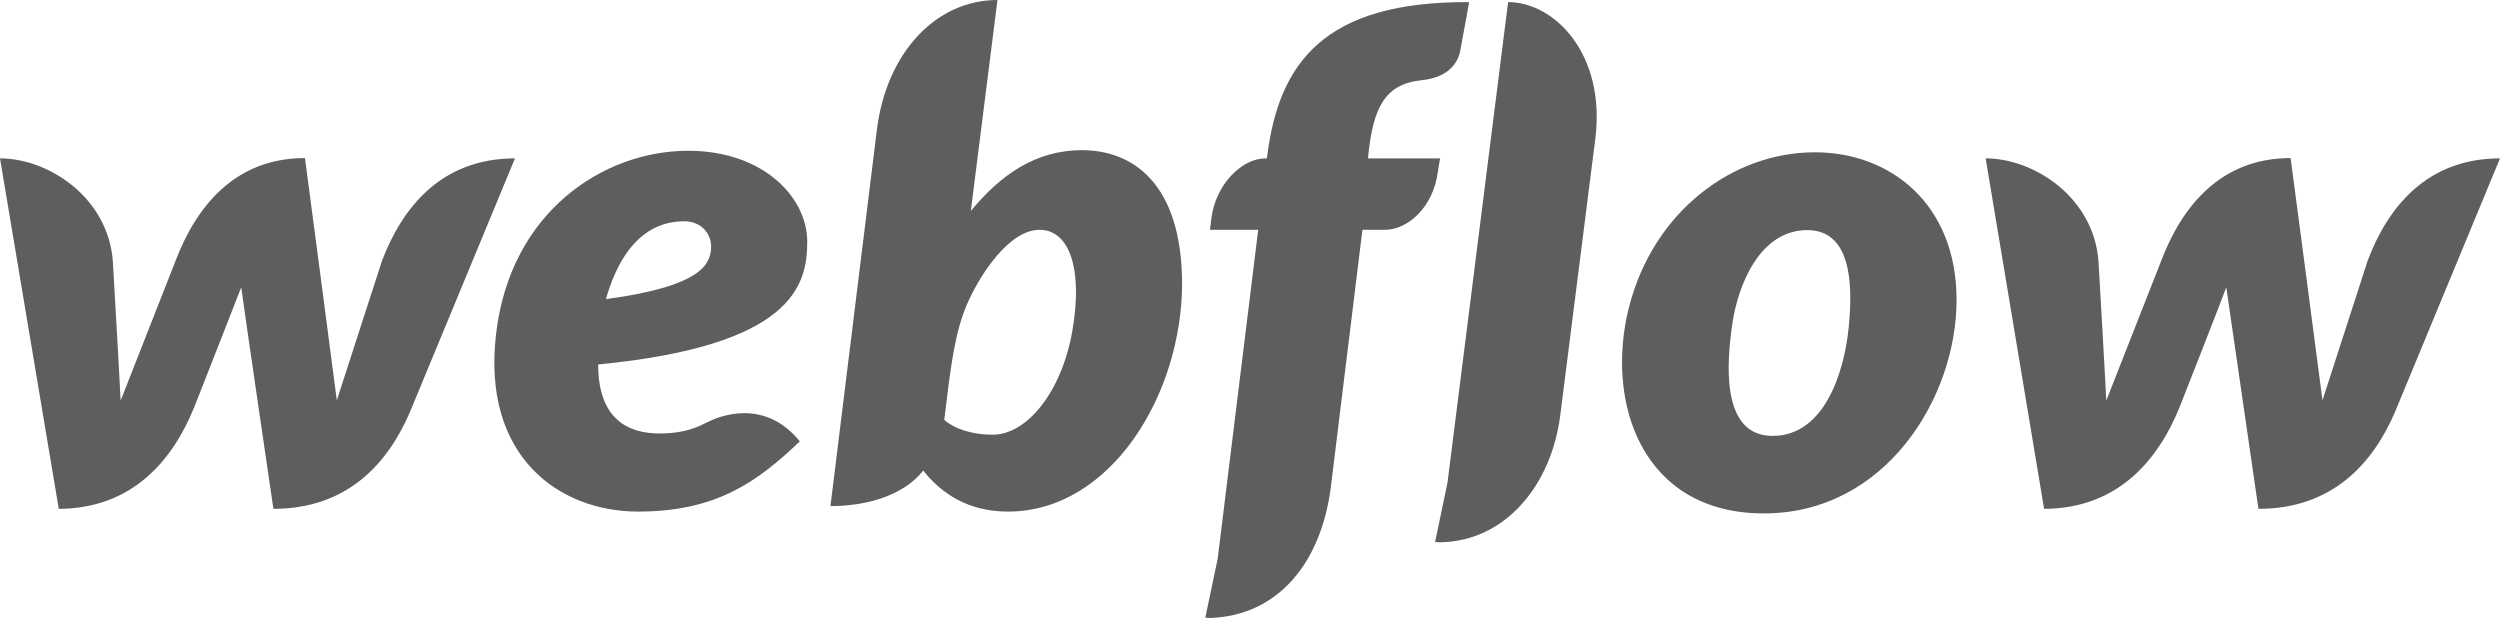 <svg width="178" height="44" viewBox="0 0 178 44" fill="none" xmlns="http://www.w3.org/2000/svg">
<g clip-path="url(#clip0_3544_19181)">
<path d="M57.476 17.206C57.476 14.068 54.371 10.735 48.998 10.735C42.964 10.735 36.336 15.085 35.322 23.764C34.288 32.529 39.837 36.425 45.43 36.425C51.024 36.425 53.953 34.282 56.948 31.425C54.371 28.244 51.046 29.716 50.407 30.04C49.703 30.387 48.8 30.863 46.95 30.863C44.792 30.863 42.59 29.91 42.59 25.95C56.419 24.608 57.476 20.344 57.476 17.206ZM50.627 17.726C50.539 18.7 50.143 20.366 43.14 21.297C44.616 16.146 47.434 15.756 48.734 15.756C49.945 15.756 50.716 16.687 50.627 17.726ZM27.197 18.57C27.197 18.57 24.224 27.746 23.981 28.504C23.893 27.724 21.713 11.254 21.713 11.254C16.648 11.254 13.94 14.804 12.508 18.548C12.508 18.548 8.897 27.746 8.588 28.525C8.566 27.811 8.038 18.656 8.038 18.656C7.73 14.068 3.457 11.276 0 11.276L4.184 36.23C9.491 36.209 12.354 32.681 13.851 28.936C13.851 28.936 17.045 20.82 17.177 20.453C17.199 20.799 19.467 36.23 19.467 36.23C24.796 36.23 27.659 32.919 29.201 29.305L36.666 11.276C31.403 11.276 28.628 14.804 27.197 18.57ZM77.031 10.692C73.75 10.692 71.24 12.445 69.126 15.02V14.998L71.019 0C66.659 0 63.114 3.723 62.431 9.263L59.128 36.035C61.638 36.035 64.303 35.321 65.734 33.503C67.011 35.126 68.927 36.425 71.768 36.425C79.123 36.425 84.166 28.027 84.166 20.149C84.122 12.964 80.577 10.692 77.031 10.692ZM76.349 23.569C75.578 27.963 73.089 30.949 70.689 30.949C68.267 30.949 67.232 29.889 67.232 29.889C67.694 26.036 67.981 23.677 68.861 21.643C69.742 19.608 71.834 16.362 74.014 16.362C76.15 16.362 77.119 19.154 76.349 23.569ZM102.532 11.276H97.401L97.423 11.016C97.776 7.727 98.568 5.995 101.189 5.714C102.973 5.541 103.765 4.632 103.964 3.636C104.118 2.857 104.602 0.151 104.602 0.151C94.296 0.087 91.059 4.458 90.222 11.124L90.2 11.276H90.09C88.416 11.276 86.567 13.137 86.258 15.496L86.148 16.362H89.584L86.699 39.78L85.818 43.978C85.928 43.978 86.06 44 86.17 44C90.993 43.827 94.076 40.083 94.759 34.65L97.005 16.362H98.612C100.198 16.362 102.048 14.804 102.378 12.207L102.532 11.276ZM129.222 10.843C123.299 10.843 117.705 15.128 115.987 21.859C114.27 28.59 116.868 36.555 125.589 36.555C134.287 36.555 139.308 28.266 139.308 21.361C139.308 14.501 134.574 10.843 129.222 10.843ZM131.623 23.353C131.314 26.404 129.949 31.036 126.205 31.036C122.44 31.036 122.968 25.625 123.343 23.05C123.739 20.301 125.302 16.384 128.672 16.384C131.689 16.384 131.975 19.912 131.623 23.353ZM168.575 18.57C168.575 18.57 165.602 27.746 165.36 28.504C165.272 27.724 163.091 11.254 163.091 11.254C158.026 11.254 155.318 14.804 153.886 18.548C153.886 18.548 150.275 27.746 149.967 28.525C149.945 27.811 149.416 18.656 149.416 18.656C149.108 14.068 144.836 11.276 141.378 11.276L145.54 36.23C150.847 36.209 153.71 32.681 155.208 28.936C155.208 28.936 158.401 20.82 158.511 20.453C158.555 20.799 160.801 36.23 160.801 36.23C166.13 36.23 168.993 32.919 170.535 29.305L178 11.276C172.759 11.276 169.984 14.804 168.575 18.57ZM107.377 0.151L103.061 34.369L102.18 38.589C102.29 38.589 102.422 38.611 102.532 38.611C107.179 38.546 110.482 34.542 111.099 29.499L113.587 9.869C114.336 3.874 110.702 0.151 107.377 0.151Z" fill="#5E5E60"/>
</g>
<defs>
<clipPath id="clip0_3544_19181">
<rect width="178" height="44" fill="white"/>
</clipPath>
</defs>
</svg>
